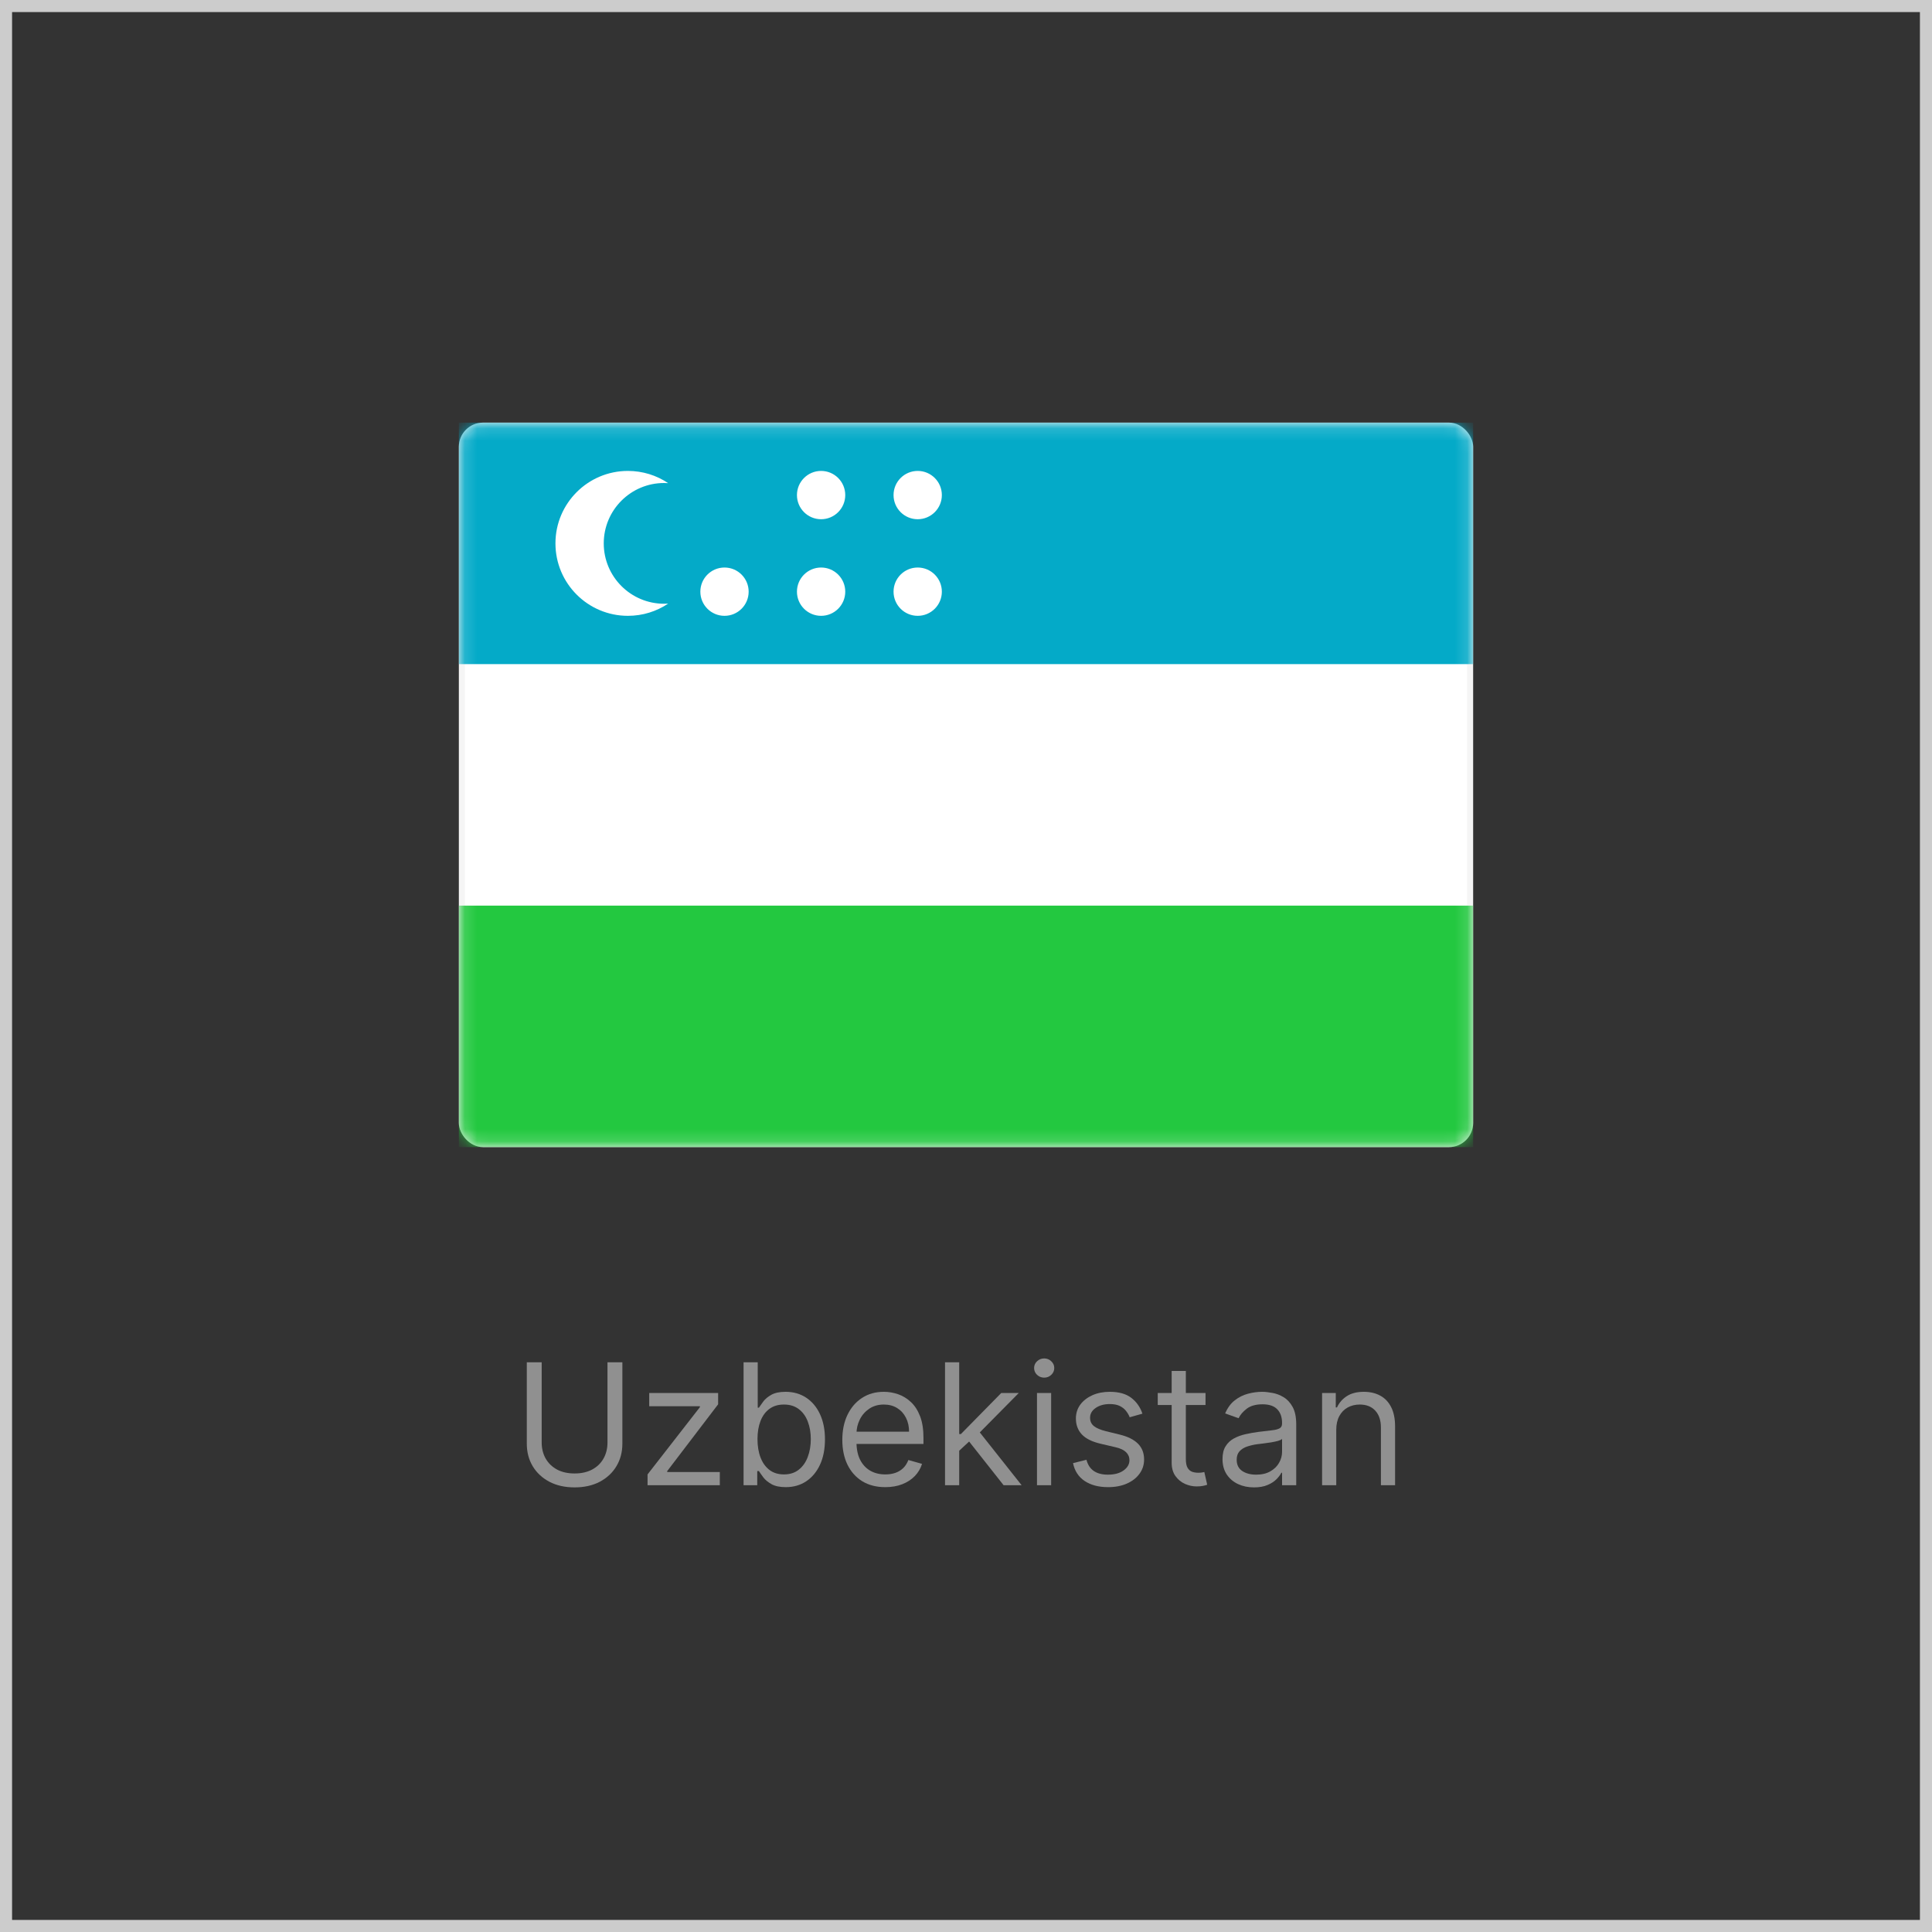 <?xml version="1.0" encoding="UTF-8"?> <svg xmlns="http://www.w3.org/2000/svg" width="160" height="160" viewBox="0 0 160 160" fill="none"><rect x="0" y="0" width="160" height="160" fill="#333333" stroke="none"/> <path d="M50.309 112.818H51.542V119.56C51.542 120.256 51.378 120.877 51.05 121.424C50.725 121.968 50.266 122.397 49.673 122.712C49.08 123.023 48.384 123.179 47.585 123.179C46.786 123.179 46.09 123.023 45.497 122.712C44.904 122.397 44.443 121.968 44.115 121.424C43.79 120.877 43.627 120.256 43.627 119.56V112.818H44.86V119.46C44.86 119.957 44.97 120.4 45.188 120.788C45.407 121.172 45.719 121.475 46.123 121.697C46.531 121.916 47.018 122.026 47.585 122.026C48.152 122.026 48.639 121.916 49.047 121.697C49.454 121.475 49.766 121.172 49.981 120.788C50.2 120.4 50.309 119.957 50.309 119.46V112.818Z" fill="#909090"></path> <path d="M53.627 123V122.105L57.962 116.537V116.457H53.766V115.364H59.473V116.298L55.257 121.827V121.906H59.612V123H53.627Z" fill="#909090"></path> <path d="M61.579 123V112.818H62.752V116.577H62.851C62.938 116.444 63.057 116.275 63.209 116.07C63.365 115.861 63.587 115.675 63.876 115.513C64.167 115.347 64.562 115.264 65.059 115.264C65.702 115.264 66.269 115.425 66.759 115.746C67.249 116.068 67.632 116.524 67.907 117.114C68.183 117.704 68.32 118.4 68.32 119.202C68.32 120.01 68.183 120.711 67.907 121.305C67.632 121.895 67.251 122.352 66.764 122.677C66.277 122.998 65.715 123.159 65.079 123.159C64.588 123.159 64.195 123.078 63.9 122.915C63.605 122.75 63.378 122.562 63.219 122.354C63.06 122.142 62.938 121.966 62.851 121.827H62.712V123H61.579ZM62.732 119.182C62.732 119.759 62.816 120.267 62.986 120.708C63.155 121.146 63.401 121.489 63.726 121.737C64.051 121.982 64.449 122.105 64.919 122.105C65.41 122.105 65.819 121.976 66.147 121.717C66.479 121.455 66.728 121.104 66.893 120.663C67.062 120.219 67.147 119.725 67.147 119.182C67.147 118.645 67.064 118.161 66.898 117.73C66.736 117.296 66.489 116.953 66.157 116.701C65.829 116.446 65.417 116.318 64.919 116.318C64.442 116.318 64.041 116.439 63.716 116.681C63.392 116.92 63.146 117.254 62.981 117.685C62.815 118.113 62.732 118.612 62.732 119.182Z" fill="#909090"></path> <path d="M73.317 123.159C72.581 123.159 71.946 122.997 71.412 122.672C70.882 122.344 70.473 121.886 70.184 121.3C69.899 120.71 69.757 120.024 69.757 119.241C69.757 118.459 69.899 117.77 70.184 117.173C70.473 116.573 70.874 116.106 71.388 115.771C71.905 115.433 72.508 115.264 73.197 115.264C73.595 115.264 73.988 115.33 74.376 115.463C74.763 115.596 75.116 115.811 75.434 116.109C75.753 116.404 76.006 116.795 76.195 117.283C76.384 117.77 76.478 118.37 76.478 119.082V119.58H70.592V118.565H75.285C75.285 118.134 75.199 117.75 75.027 117.412C74.858 117.074 74.616 116.807 74.301 116.612C73.989 116.416 73.621 116.318 73.197 116.318C72.73 116.318 72.326 116.434 71.984 116.666C71.646 116.895 71.386 117.193 71.204 117.561C71.021 117.929 70.93 118.323 70.93 118.744V119.42C70.93 119.997 71.03 120.486 71.228 120.887C71.431 121.285 71.711 121.588 72.069 121.797C72.427 122.002 72.843 122.105 73.317 122.105C73.625 122.105 73.903 122.062 74.152 121.976C74.404 121.886 74.621 121.754 74.803 121.578C74.985 121.399 75.126 121.177 75.226 120.912L76.359 121.23C76.24 121.615 76.039 121.953 75.758 122.244C75.476 122.533 75.128 122.758 74.714 122.92C74.299 123.08 73.834 123.159 73.317 123.159Z" fill="#909090"></path> <path d="M79.357 120.216L79.337 118.764H79.576L82.917 115.364H84.368L80.809 118.963H80.709L79.357 120.216ZM78.263 123V112.818H79.437V123H78.263ZM83.115 123L80.133 119.222L80.968 118.406L84.607 123H83.115Z" fill="#909090"></path> <path d="M85.879 123V115.364H87.052V123H85.879ZM86.475 114.091C86.246 114.091 86.049 114.013 85.883 113.857C85.721 113.701 85.64 113.514 85.64 113.295C85.64 113.077 85.721 112.889 85.883 112.734C86.049 112.578 86.246 112.5 86.475 112.5C86.704 112.5 86.899 112.578 87.062 112.734C87.228 112.889 87.31 113.077 87.31 113.295C87.31 113.514 87.228 113.701 87.062 113.857C86.899 114.013 86.704 114.091 86.475 114.091Z" fill="#909090"></path> <path d="M94.61 117.074L93.556 117.372C93.49 117.196 93.392 117.026 93.263 116.86C93.137 116.691 92.964 116.552 92.746 116.442C92.527 116.333 92.247 116.278 91.905 116.278C91.438 116.278 91.049 116.386 90.737 116.602C90.429 116.814 90.275 117.084 90.275 117.412C90.275 117.704 90.381 117.934 90.593 118.103C90.805 118.272 91.136 118.413 91.587 118.526L92.721 118.804C93.403 118.97 93.912 119.223 94.247 119.565C94.582 119.903 94.749 120.339 94.749 120.872C94.749 121.31 94.623 121.701 94.371 122.045C94.123 122.39 93.775 122.662 93.327 122.861C92.88 123.06 92.359 123.159 91.766 123.159C90.987 123.159 90.343 122.99 89.832 122.652C89.322 122.314 88.999 121.82 88.863 121.17L89.976 120.892C90.082 121.303 90.283 121.611 90.578 121.817C90.876 122.022 91.266 122.125 91.746 122.125C92.293 122.125 92.727 122.009 93.049 121.777C93.374 121.542 93.536 121.26 93.536 120.932C93.536 120.667 93.443 120.445 93.258 120.266C93.072 120.083 92.787 119.947 92.403 119.858L91.13 119.56C90.43 119.394 89.917 119.137 89.589 118.789C89.264 118.438 89.101 117.999 89.101 117.472C89.101 117.041 89.222 116.66 89.464 116.328C89.71 115.997 90.043 115.737 90.464 115.548C90.888 115.359 91.368 115.264 91.905 115.264C92.661 115.264 93.254 115.43 93.685 115.761C94.119 116.093 94.428 116.53 94.61 117.074Z" fill="#909090"></path> <path d="M99.836 115.364V116.358H95.879V115.364H99.836ZM97.032 113.534H98.206V120.812C98.206 121.144 98.254 121.393 98.35 121.558C98.449 121.721 98.575 121.83 98.728 121.886C98.883 121.939 99.047 121.966 99.22 121.966C99.349 121.966 99.455 121.959 99.538 121.946C99.621 121.929 99.687 121.916 99.737 121.906L99.975 122.96C99.896 122.99 99.785 123.02 99.642 123.05C99.5 123.083 99.319 123.099 99.1 123.099C98.769 123.099 98.444 123.028 98.126 122.886C97.811 122.743 97.549 122.526 97.341 122.234C97.135 121.943 97.032 121.575 97.032 121.131V113.534Z" fill="#909090"></path> <path d="M103.848 123.179C103.364 123.179 102.925 123.088 102.531 122.906C102.136 122.72 101.823 122.453 101.591 122.105C101.359 121.754 101.243 121.33 101.243 120.832C101.243 120.395 101.329 120.04 101.502 119.768C101.674 119.493 101.904 119.278 102.193 119.122C102.481 118.966 102.799 118.85 103.147 118.774C103.499 118.695 103.852 118.632 104.206 118.585C104.67 118.526 105.046 118.481 105.335 118.451C105.626 118.418 105.839 118.363 105.971 118.287C106.107 118.211 106.175 118.078 106.175 117.889V117.849C106.175 117.359 106.041 116.978 105.772 116.706C105.507 116.434 105.104 116.298 104.564 116.298C104.004 116.298 103.565 116.421 103.247 116.666C102.929 116.911 102.705 117.173 102.576 117.452L101.462 117.054C101.661 116.59 101.926 116.229 102.257 115.97C102.592 115.708 102.957 115.526 103.351 115.423C103.749 115.317 104.14 115.264 104.524 115.264C104.77 115.264 105.051 115.294 105.37 115.354C105.691 115.41 106.001 115.528 106.299 115.707C106.601 115.886 106.851 116.156 107.05 116.517C107.249 116.878 107.348 117.362 107.348 117.969V123H106.175V121.966H106.115C106.036 122.132 105.903 122.309 105.718 122.498C105.532 122.687 105.285 122.848 104.977 122.98C104.669 123.113 104.292 123.179 103.848 123.179ZM104.027 122.125C104.491 122.125 104.882 122.034 105.201 121.852C105.522 121.669 105.764 121.434 105.926 121.146C106.092 120.857 106.175 120.554 106.175 120.236V119.162C106.125 119.222 106.016 119.276 105.847 119.326C105.681 119.372 105.489 119.414 105.27 119.45C105.055 119.483 104.844 119.513 104.639 119.54C104.437 119.563 104.273 119.583 104.147 119.599C103.842 119.639 103.557 119.704 103.292 119.793C103.03 119.879 102.818 120.01 102.655 120.186C102.496 120.358 102.417 120.594 102.417 120.892C102.417 121.3 102.567 121.608 102.869 121.817C103.174 122.022 103.56 122.125 104.027 122.125Z" fill="#909090"></path> <path d="M110.663 118.406V123H109.49V115.364H110.623V116.557H110.723C110.902 116.169 111.174 115.857 111.538 115.622C111.903 115.384 112.373 115.264 112.95 115.264C113.467 115.264 113.92 115.37 114.307 115.582C114.695 115.791 114.997 116.109 115.212 116.537C115.428 116.961 115.535 117.498 115.535 118.148V123H114.362V118.227C114.362 117.627 114.206 117.16 113.895 116.825C113.583 116.487 113.156 116.318 112.612 116.318C112.237 116.318 111.903 116.399 111.608 116.562C111.316 116.724 111.086 116.961 110.917 117.273C110.748 117.584 110.663 117.962 110.663 118.406Z" fill="#909090"></path> <rect x="0.5" y="0.5" width="159" height="159" stroke="#CCCCCC"></rect> <rect x="38.25" y="35.25" width="83.5" height="59.5" rx="1.75" fill="white" stroke="#F5F5F5" stroke-width="0.5"></rect> <mask id="mask0_2521_1093" style="mask-type:luminance" maskUnits="userSpaceOnUse" x="38" y="35" width="84" height="60"> <rect x="38.25" y="35.25" width="83.5" height="59.5" rx="1.75" fill="white" stroke="white" stroke-width="0.5"></rect> </mask> <g mask="url(#mask0_2521_1093)"> <path fill-rule="evenodd" clip-rule="evenodd" d="M38 55H122V35H38V55Z" fill="#04AAC8"></path> <path fill-rule="evenodd" clip-rule="evenodd" d="M38 95H122V75H38V95Z" fill="#23C840"></path> <path fill-rule="evenodd" clip-rule="evenodd" d="M52 51C53.234 51 54.381 50.628 55.334 49.989C55.224 49.996 55.112 50 55 50C52.239 50 50 47.761 50 45C50 42.239 52.239 40 55 40C55.112 40 55.224 40.004 55.334 40.011C54.381 39.372 53.234 39 52 39C48.686 39 46 41.686 46 45C46 48.314 48.686 51 52 51ZM62 49C62 50.105 61.105 51 60 51C58.895 51 58 50.105 58 49C58 47.895 58.895 47 60 47C61.105 47 62 47.895 62 49ZM68 43C69.105 43 70 42.105 70 41C70 39.895 69.105 39 68 39C66.895 39 66 39.895 66 41C66 42.105 66.895 43 68 43ZM78 41C78 42.105 77.105 43 76 43C74.895 43 74 42.105 74 41C74 39.895 74.895 39 76 39C77.105 39 78 39.895 78 41ZM76 51C77.105 51 78 50.105 78 49C78 47.895 77.105 47 76 47C74.895 47 74 47.895 74 49C74 50.105 74.895 51 76 51ZM70 49C70 50.105 69.105 51 68 51C66.895 51 66 50.105 66 49C66 47.895 66.895 47 68 47C69.105 47 70 47.895 70 49Z" fill="white"></path> </g> </svg> 
